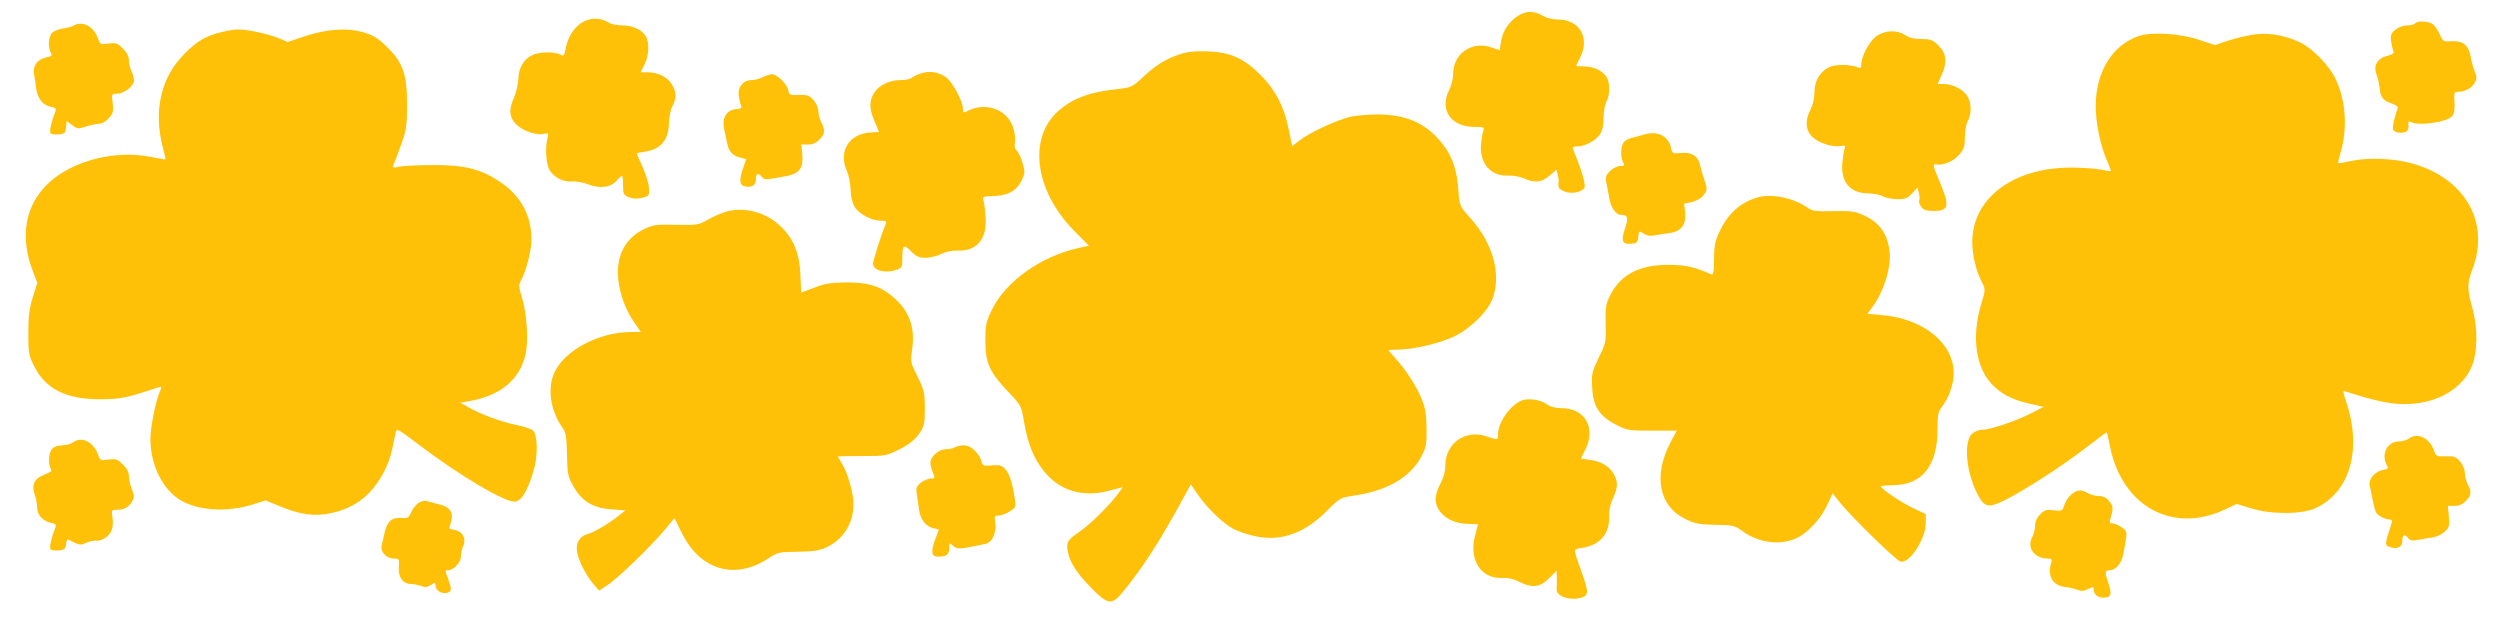 <?xml version="1.0" standalone="no"?>
<!DOCTYPE svg PUBLIC "-//W3C//DTD SVG 20010904//EN"
 "http://www.w3.org/TR/2001/REC-SVG-20010904/DTD/svg10.dtd">
<svg version="1.0" xmlns="http://www.w3.org/2000/svg"
 width="1280pt" height="320pt" viewBox="0 0 1280 320"
 preserveAspectRatio="xMidYMid meet">
<g transform="translate(0,320) scale(0.1,-0.1)"
fill="#ffc107" stroke="none">
<path d="M7769 3117 c-45 -30 -77 -79 -84 -131 l-7 -43 -41 14 c-102 35 -197
-31 -197 -137 0 -22 -9 -58 -20 -80 -52 -102 8 -190 131 -190 45 0 50 -2 44
-17 -4 -10 -9 -41 -12 -69 -10 -97 48 -167 137 -163 25 1 62 -5 82 -14 56 -25
92 -22 132 14 l35 30 6 -24 c4 -13 6 -31 5 -38 -4 -29 1 -37 29 -49 34 -14 84
-6 102 16 11 13 -9 84 -56 197 -6 14 -2 17 20 17 39 0 92 28 115 60 14 20 20
45 20 87 1 32 7 69 15 83 19 33 19 100 -1 128 -22 32 -66 52 -114 52 -22 0
-40 1 -40 3 0 1 9 20 20 42 52 102 -2 195 -114 195 -28 0 -58 8 -78 20 -43 26
-87 25 -129 -3z"/>
<path d="M3020 3101 c-63 -15 -110 -74 -125 -154 -6 -33 -9 -36 -28 -26 -29
16 -109 14 -144 -4 -44 -23 -67 -64 -69 -122 -2 -27 -12 -72 -24 -99 -28 -61
-21 -105 21 -140 35 -30 102 -50 136 -41 22 5 23 3 16 -22 -13 -52 -7 -137 12
-166 24 -37 69 -59 113 -56 21 2 58 -5 84 -15 60 -23 115 -16 145 19 12 14 25
25 28 25 3 0 5 -22 5 -49 0 -44 3 -50 30 -61 20 -8 41 -9 67 -3 36 9 38 11 36
49 -1 21 -15 70 -32 107 -17 38 -31 70 -31 72 0 1 18 5 40 8 82 11 124 60 125
146 1 32 8 70 18 88 22 42 21 71 -3 111 -23 38 -72 62 -125 62 l-35 0 20 40
c24 47 26 117 4 148 -23 33 -67 52 -119 52 -25 0 -56 6 -68 14 -29 18 -66 25
-97 17z"/>
<path d="M12365 3080 c-3 -5 -21 -10 -39 -10 -19 0 -45 -9 -61 -21 -22 -18
-26 -28 -23 -58 3 -20 8 -43 12 -52 5 -12 -2 -17 -31 -25 -51 -12 -73 -50 -55
-96 7 -18 14 -50 16 -70 4 -46 18 -64 62 -78 22 -8 33 -17 30 -25 -17 -46 -28
-96 -23 -109 8 -19 62 -22 74 -3 4 6 6 21 4 31 -2 15 1 17 16 10 43 -20 185 2
209 32 10 13 13 35 11 72 -3 49 -2 52 19 52 35 0 70 19 85 47 11 20 11 30 0
56 -7 18 -17 52 -21 76 -10 59 -39 83 -98 80 -42 -3 -44 -2 -62 38 -10 23 -27
46 -38 52 -26 14 -79 14 -87 1z"/>
<path d="M377 3069 c-10 -6 -35 -13 -55 -15 -20 -3 -44 -12 -54 -21 -20 -18
-24 -73 -8 -102 8 -16 5 -20 -20 -24 -48 -10 -73 -42 -66 -85 4 -21 9 -56 12
-79 7 -49 34 -82 75 -90 23 -4 28 -10 23 -22 -20 -50 -33 -106 -25 -114 4 -4
24 -7 42 -5 30 3 34 7 37 35 l3 33 29 -21 c25 -19 31 -20 66 -8 22 7 52 14 69
15 18 1 38 12 53 30 21 24 24 35 19 76 -6 47 -6 48 22 48 32 0 77 31 86 60 3
10 -1 33 -9 49 -9 17 -16 44 -16 61 0 22 -10 41 -31 62 -27 27 -35 30 -73 25
-41 -6 -43 -5 -55 28 -22 61 -79 90 -124 64z"/>
<path d="M1135 3036 c-81 -20 -126 -46 -190 -111 -122 -121 -161 -294 -110
-485 8 -30 13 -55 12 -56 -1 -1 -36 5 -77 13 -182 36 -399 -20 -521 -134 -122
-114 -150 -278 -78 -459 l20 -52 -23 -73 c-18 -59 -23 -97 -23 -184 0 -101 2
-115 29 -168 58 -119 166 -173 346 -171 102 1 128 7 292 61 17 5 17 3 4 -28
-20 -48 -46 -180 -46 -234 0 -125 53 -243 136 -304 88 -65 250 -78 392 -33
l62 20 68 -28 c109 -46 185 -56 272 -36 123 27 209 97 270 218 25 51 35 86 56
195 4 21 13 16 112 -59 213 -162 449 -302 499 -296 33 4 61 48 93 151 25 78
24 188 -1 213 -8 7 -46 20 -85 28 -78 16 -181 54 -246 91 l-41 23 39 7 c163
27 263 108 294 237 17 67 8 216 -18 294 -16 53 -17 65 -6 85 27 48 55 155 55
211 1 124 -54 225 -161 297 -99 66 -179 86 -340 86 -74 0 -152 -4 -174 -8 -35
-8 -38 -7 -31 10 5 10 22 56 39 103 27 76 30 97 30 205 0 155 -20 214 -103
295 -44 44 -69 59 -118 74 -84 25 -190 18 -304 -20 l-86 -29 -42 18 c-52 22
-164 47 -211 46 -19 0 -57 -6 -85 -13z"/>
<path d="M9609 3016 c-37 -25 -79 -103 -79 -146 0 -17 -4 -20 -17 -15 -36 14
-102 17 -137 5 -51 -17 -86 -70 -86 -133 0 -28 -8 -64 -20 -87 -29 -57 -26
-105 8 -140 32 -31 100 -54 144 -48 23 4 28 2 23 -11 -4 -9 -9 -41 -12 -72
-10 -101 39 -159 134 -159 26 -1 59 -7 73 -15 14 -8 47 -14 73 -15 42 0 53 4
77 30 l28 30 7 -30 c4 -16 4 -33 1 -38 -3 -5 2 -18 10 -30 12 -17 25 -22 63
-22 83 0 86 24 24 169 -26 61 -28 73 -10 69 35 -6 88 15 116 48 27 30 31 43
31 92 1 31 7 68 15 82 22 38 19 103 -7 135 -25 32 -74 55 -117 55 l-30 0 19
43 c31 67 26 113 -14 153 -30 30 -40 34 -87 34 -37 0 -63 6 -84 20 -42 28
-102 26 -146 -4z"/>
<path d="M10952 3016 c-136 -45 -222 -183 -222 -359 0 -85 24 -202 56 -275 13
-30 23 -56 22 -58 -2 -1 -26 2 -53 8 -28 5 -95 10 -150 10 -299 0 -507 -157
-507 -382 0 -67 20 -151 51 -208 17 -33 17 -36 -7 -115 -48 -164 -26 -319 58
-406 50 -51 102 -77 192 -98 l71 -16 -64 -33 c-75 -39 -208 -84 -248 -84 -16
0 -39 -8 -52 -19 -49 -40 -32 -212 34 -326 34 -59 58 -58 180 10 122 69 261
161 382 254 49 38 91 69 92 67 1 -1 9 -35 17 -76 63 -303 319 -443 585 -320
l63 30 72 -22 c103 -33 261 -32 331 0 177 81 240 301 157 546 -17 51 -18 57
-3 52 105 -35 198 -58 258 -63 176 -15 329 59 386 185 32 73 35 197 6 303 -28
102 -28 127 1 204 90 241 -43 467 -317 540 -90 24 -217 29 -298 12 -38 -8 -71
-14 -73 -12 -2 2 3 26 12 54 36 124 27 265 -25 375 -32 69 -117 157 -181 188
-82 40 -173 54 -254 39 -37 -7 -93 -21 -125 -32 l-58 -20 -78 26 c-95 33 -243
43 -311 21z"/>
<path d="M6037 2921 c-69 -23 -124 -57 -192 -122 -46 -43 -55 -47 -115 -54
-148 -15 -233 -46 -308 -110 -160 -138 -126 -410 77 -616 l76 -77 -54 -12
c-192 -43 -371 -170 -442 -315 -31 -64 -34 -77 -34 -160 0 -113 21 -160 116
-260 67 -70 68 -71 82 -155 20 -114 48 -184 100 -250 80 -102 198 -138 334
-103 l72 19 -21 -29 c-43 -60 -144 -160 -199 -198 -63 -43 -71 -55 -62 -102
11 -57 44 -109 117 -184 89 -91 107 -93 164 -25 95 115 179 243 287 439 l62
113 37 -54 c48 -69 130 -148 185 -176 24 -12 73 -28 110 -36 130 -27 249 15
362 128 67 67 73 70 132 79 178 25 297 93 355 203 24 45 27 62 26 141 0 68 -6
104 -23 147 -25 65 -82 154 -135 212 -20 21 -36 40 -36 42 0 2 24 4 53 4 77 1
216 34 288 70 87 45 171 130 194 199 41 125 -3 278 -118 406 -54 60 -54 60
-60 140 -7 101 -29 170 -76 231 -81 108 -182 156 -331 158 -52 0 -120 -5 -150
-13 -69 -17 -203 -79 -255 -119 l-39 -30 -18 86 c-23 116 -67 201 -142 276
-86 87 -155 118 -271 123 -69 2 -103 -1 -148 -16z"/>
<path d="M4715 2824 c-21 -7 -42 -17 -48 -23 -6 -6 -31 -11 -56 -11 -53 0
-107 -24 -132 -60 -29 -41 -30 -86 -3 -147 13 -31 24 -56 24 -58 0 -1 -18 -2
-40 -3 -113 -5 -170 -97 -123 -200 9 -20 17 -62 18 -92 1 -35 8 -67 20 -88 23
-38 87 -72 134 -72 28 0 32 -3 26 -17 -22 -50 -65 -186 -65 -203 0 -36 67 -52
124 -30 23 8 26 15 26 54 0 72 6 78 44 40 28 -28 42 -34 75 -34 23 0 59 9 79
19 25 13 56 19 89 18 96 -3 148 62 139 173 -2 36 -7 74 -11 85 -5 18 -1 20 47
21 75 1 122 26 148 78 19 40 19 45 5 93 -8 28 -22 56 -30 63 -9 7 -12 22 -9
39 3 15 1 46 -6 70 -27 100 -143 144 -242 90 -15 -8 -18 -5 -18 17 0 36 -57
140 -88 160 -40 26 -85 33 -127 18z"/>
<path d="M3906 2805 c-15 -8 -41 -15 -57 -15 -43 0 -72 -34 -67 -78 3 -21 8
-44 12 -52 5 -12 0 -16 -20 -18 -56 -4 -80 -45 -65 -110 6 -26 13 -59 16 -74
7 -34 30 -58 66 -65 16 -3 29 -7 29 -8 0 -1 -7 -22 -15 -45 -21 -59 -19 -87 5
-93 37 -10 60 3 60 34 0 32 11 37 31 13 13 -16 16 -16 123 4 69 13 89 40 84
109 l-5 53 34 0 c23 0 42 8 58 25 29 28 31 48 10 89 -8 15 -15 41 -15 57 0 15
-11 41 -24 56 -21 24 -31 28 -75 27 -47 -2 -50 -1 -56 27 -7 31 -57 79 -83 79
-9 0 -30 -7 -46 -15z"/>
<path d="M8410 2509 c-14 -4 -37 -11 -52 -14 -15 -3 -34 -12 -42 -21 -18 -18
-21 -76 -6 -105 9 -16 7 -19 -15 -19 -14 0 -37 -11 -52 -26 -20 -20 -24 -31
-19 -57 4 -18 10 -53 15 -79 8 -50 34 -88 60 -88 36 -1 40 -13 21 -70 -22 -64
-14 -83 34 -78 27 3 31 7 34 35 3 32 4 32 28 17 16 -11 34 -14 56 -9 18 3 52
9 76 12 59 7 86 42 80 104 l-5 46 40 9 c25 6 48 19 60 36 19 25 19 29 4 75 -9
26 -19 60 -22 75 -9 48 -43 70 -97 65 -44 -4 -46 -3 -52 25 -13 64 -74 92
-146 67z"/>
<path d="M9005 2191 c-91 -24 -160 -85 -203 -181 -21 -44 -26 -71 -26 -138 -1
-69 -3 -81 -16 -76 -83 37 -132 48 -215 48 -150 1 -247 -49 -301 -156 -23 -45
-25 -61 -23 -147 2 -93 1 -99 -36 -173 -35 -73 -37 -83 -33 -152 4 -97 37
-147 123 -191 56 -29 64 -30 184 -30 l126 0 -32 -60 c-89 -169 -60 -326 74
-391 50 -25 70 -29 154 -31 91 -1 99 -3 140 -32 86 -63 201 -76 286 -32 53 27
120 101 150 169 l26 56 40 -50 c61 -75 283 -292 307 -299 45 -14 130 115 130
198 l0 45 -66 31 c-58 27 -163 98 -164 111 0 3 28 5 63 6 148 1 227 99 227
284 0 73 3 92 20 113 38 49 63 119 63 178 -2 154 -156 278 -370 296 l-72 6 23
31 c62 82 102 214 90 295 -13 90 -54 145 -137 181 -40 18 -64 21 -151 19 -90
-2 -107 0 -132 18 -68 48 -180 72 -249 54z"/>
<path d="M3720 2117 c-25 -7 -68 -26 -95 -41 -48 -28 -55 -29 -163 -27 -105 2
-117 1 -168 -24 -102 -50 -147 -152 -125 -281 13 -75 39 -138 81 -199 l31 -45
-50 0 c-162 0 -336 -91 -391 -204 -39 -81 -23 -198 40 -286 17 -24 21 -46 23
-137 2 -100 4 -112 33 -163 43 -77 100 -111 195 -118 l71 -5 -29 -23 c-44 -38
-135 -92 -166 -99 -40 -11 -61 -46 -52 -92 8 -47 45 -118 83 -163 l29 -34 44
29 c54 35 226 202 293 283 l49 59 39 -78 c94 -189 272 -240 442 -128 46 31 54
33 150 34 79 1 111 6 146 22 88 41 140 123 140 223 0 55 -30 160 -60 208 -11
18 -20 34 -20 35 0 1 56 2 123 2 122 0 125 1 193 35 49 25 77 47 99 78 28 41
30 50 30 131 0 80 -3 93 -37 162 -36 72 -37 77 -28 138 16 112 -12 194 -90
264 -68 61 -133 82 -250 81 -76 -1 -108 -6 -161 -27 l-67 -25 -4 92 c-4 108
-35 184 -100 246 -73 72 -186 103 -278 77z"/>
<path d="M7790 1149 c-58 -24 -120 -112 -120 -171 0 -32 -1 -33 -59 -12 -108
37 -211 -35 -211 -150 0 -29 -9 -62 -25 -92 -14 -26 -25 -60 -25 -76 0 -72 70
-128 164 -130 l53 -2 -14 -55 c-34 -128 29 -226 140 -220 27 2 57 -5 84 -19
66 -34 108 -30 154 17 l39 39 1 -37 c1 -20 0 -46 -1 -59 -2 -31 56 -55 108
-46 60 11 61 21 15 149 -39 111 -40 102 9 110 92 15 140 73 137 163 -1 30 6
63 20 92 26 56 26 86 1 127 -23 38 -64 61 -123 69 l-43 6 23 46 c56 111 -2
212 -120 212 -33 0 -58 7 -77 20 -33 24 -96 33 -130 19z"/>
<path d="M12334 955 c-10 -8 -34 -15 -51 -15 -60 0 -93 -65 -63 -121 10 -17 7
-20 -19 -25 -43 -9 -75 -46 -68 -81 4 -15 10 -48 15 -73 5 -25 12 -52 16 -61
8 -18 47 -39 72 -39 11 0 13 -6 8 -22 -35 -109 -35 -108 -10 -118 39 -15 66
-2 66 31 0 32 11 37 31 13 9 -11 22 -14 43 -9 17 3 50 9 73 12 25 3 53 15 69
30 24 22 26 30 22 79 l-5 54 34 0 c23 0 42 8 58 25 28 27 31 49 10 85 -8 14
-14 39 -15 57 0 19 -10 43 -24 60 -21 24 -31 28 -74 27 -47 -2 -49 -1 -61 32
-23 62 -84 91 -127 59z"/>
<path d="M374 935 c-10 -8 -35 -15 -55 -15 -22 0 -42 -7 -52 -18 -18 -20 -22
-78 -7 -102 7 -11 0 -18 -33 -30 -51 -19 -67 -53 -49 -103 7 -19 12 -48 12
-65 0 -38 29 -70 71 -79 23 -4 28 -10 23 -22 -20 -50 -33 -106 -25 -114 4 -4
24 -7 42 -5 29 3 34 7 37 31 2 16 6 27 10 25 62 -31 61 -31 94 -17 18 8 39 12
47 11 26 -6 69 20 81 49 8 17 10 46 6 69 -6 40 -6 40 26 40 37 1 59 14 77 47
9 18 8 30 -4 59 -8 20 -15 50 -15 66 0 20 -10 40 -31 60 -27 27 -35 30 -73 25
-41 -6 -43 -5 -55 28 -23 63 -84 93 -127 60z"/>
<path d="M4890 910 c-8 -5 -29 -10 -46 -10 -32 0 -69 -27 -79 -59 -3 -11 1
-36 9 -55 15 -35 14 -36 -8 -36 -13 0 -36 -10 -51 -21 -23 -19 -26 -27 -21
-60 3 -22 9 -58 12 -81 7 -50 35 -84 74 -93 l27 -6 -20 -54 c-22 -62 -18 -85
17 -85 42 0 56 10 56 43 0 29 1 30 20 12 19 -17 34 -17 115 0 17 3 40 8 52 11
33 6 56 58 49 106 -6 35 -4 38 16 38 13 0 38 9 57 21 30 18 33 23 28 57 -12
84 -28 137 -50 160 -19 20 -29 23 -69 19 -42 -3 -47 -2 -52 19 -11 42 -55 84
-89 84 -18 0 -39 -5 -47 -10z"/>
<path d="M10607 670 c-14 -11 -31 -35 -37 -54 -10 -32 -12 -33 -55 -29 -37 5
-47 2 -69 -20 -17 -17 -26 -37 -26 -57 0 -17 -7 -45 -16 -62 -28 -53 13 -108
81 -108 21 0 23 -3 15 -29 -17 -62 12 -110 72 -116 18 -2 46 -8 62 -14 22 -9
35 -8 57 3 26 13 29 13 29 -3 0 -25 20 -41 52 -41 37 0 42 17 24 71 -20 58
-20 69 3 69 34 0 63 34 73 86 21 115 22 110 -7 133 -15 11 -37 21 -48 21 -15
0 -18 4 -12 23 16 53 16 63 -5 90 -15 19 -31 27 -53 27 -18 1 -43 7 -57 15
-34 20 -53 18 -83 -5z"/>
<path d="M2141 624 c-12 -9 -29 -30 -36 -47 -12 -28 -17 -31 -52 -29 -47 4
-71 -19 -84 -75 -4 -21 -11 -50 -15 -65 -8 -33 24 -68 64 -68 26 0 27 -2 24
-44 -4 -51 21 -86 62 -86 14 0 37 -5 52 -10 20 -8 32 -7 50 5 22 14 24 14 24
-4 0 -25 34 -44 60 -36 23 7 24 16 5 70 -18 49 -18 45 -1 45 28 0 66 41 66 70
0 16 5 41 12 55 16 36 -3 74 -42 81 -16 4 -30 7 -30 8 0 1 4 17 10 36 13 47
-7 75 -62 88 -24 6 -52 13 -63 17 -12 3 -30 -1 -44 -11z"/>
</g>
</svg>
